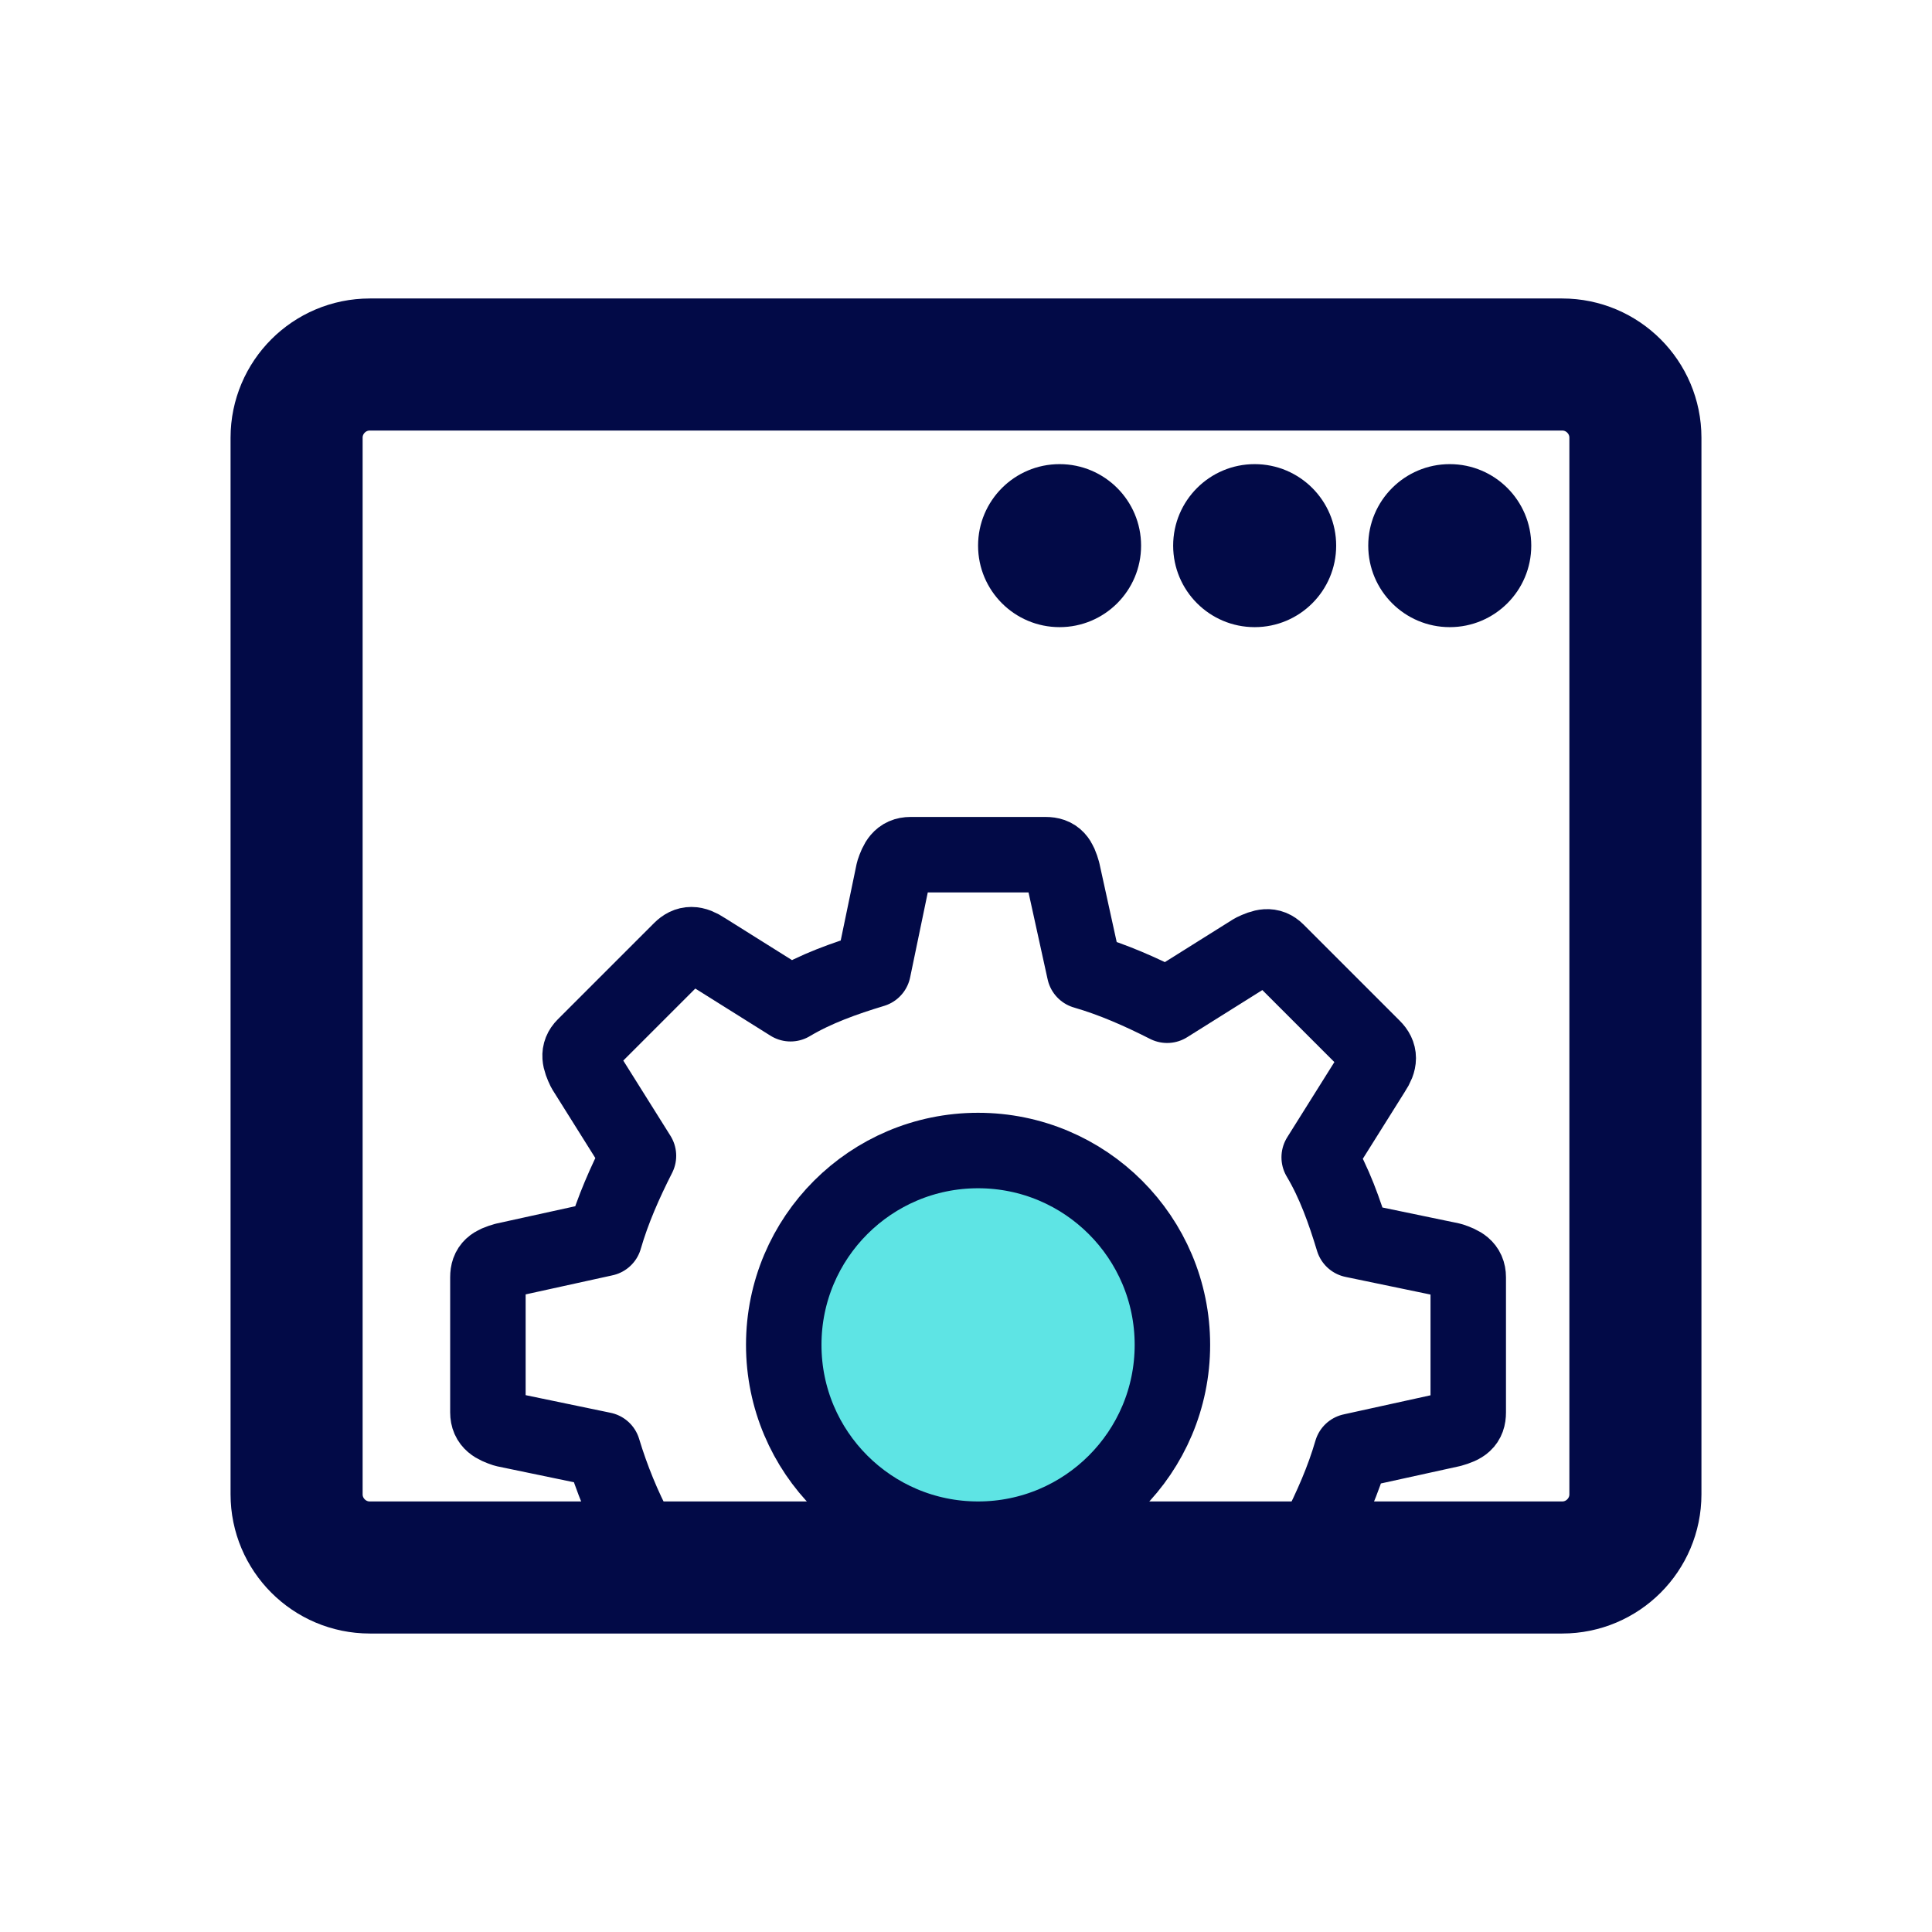 <?xml version="1.0" encoding="utf-8"?>
<!-- Generator: Adobe Illustrator 26.0.2, SVG Export Plug-In . SVG Version: 6.00 Build 0)  -->
<svg version="1.1" id="Layer_1" xmlns="http://www.w3.org/2000/svg" xmlns:xlink="http://www.w3.org/1999/xlink" x="0px" y="0px"
	 viewBox="0 0 512 512" style="enable-background:new 0 0 512 512;" xml:space="preserve">
<style type="text/css">
	.st0{fill:#020A47;}
	.st1{fill:none;stroke:#020A47;stroke-width:35;stroke-linecap:round;stroke-linejoin:round;stroke-miterlimit:10;}
	.st2{fill:none;stroke:#020A47;stroke-width:20;stroke-linecap:round;stroke-linejoin:round;stroke-miterlimit:10;}
	.st3{fill:#5EE4E4;stroke:#020A47;stroke-width:20;stroke-linecap:round;stroke-linejoin:round;stroke-miterlimit:10;}
</style>
<g>
	<circle class="st0" cx="280.8" cy="144.6" r="21.6"/>
	<circle class="st0" cx="332.5" cy="144.6" r="21.6"/>
	<circle class="st0" cx="384.2" cy="144.6" r="21.6"/>
	<path class="st1" d="M414,415.4H98c-10.7,0-19.4-8.7-19.4-19.4V116c0-10.7,8.7-19.4,19.4-19.4H414c10.7,0,19.4,8.7,19.4,19.4v280
		C433.4,406.7,424.7,415.4,414,415.4z"/>
</g>
<g>
	<g>
		<path class="st2" d="M168.8,406.1c-3.6-6.7-6.7-14.3-9-21.9l-26-5.4c-2.7-0.9-4.5-1.8-4.5-4.5v-35.8c0-2.7,1.3-3.6,4.5-4.5
			l26.4-5.8c2.2-7.6,5.4-14.8,9-21.9l-14.3-22.8c-1.3-2.7-1.8-4.5,0-6.3l25.5-25.5c1.8-1.8,3.6-1.8,6.3,0l22.8,14.3
			c6.7-4,14.3-6.7,21.9-9l5.4-26c0.9-2.7,1.8-4.5,4.5-4.5h35.8c2.7,0,3.6,1.3,4.5,4.5l5.8,26.4c7.6,2.2,14.8,5.4,21.9,9l22.8-14.3
			c2.7-1.3,4.5-1.8,6.3,0l25.5,25.5c1.8,1.8,1.8,3.6,0,6.3l-14.3,22.8c4,6.7,6.7,14.3,9,21.9l26,5.4c2.7,0.9,4.5,1.8,4.5,4.5v35.8
			c0,2.7-1.3,3.6-4.5,4.5l-26.4,5.8c-2.2,7.6-5.4,14.8-9,21.9"/>
	</g>
</g>
<circle class="st3" cx="259.2" cy="356.4" r="51.5"/>
</svg>
